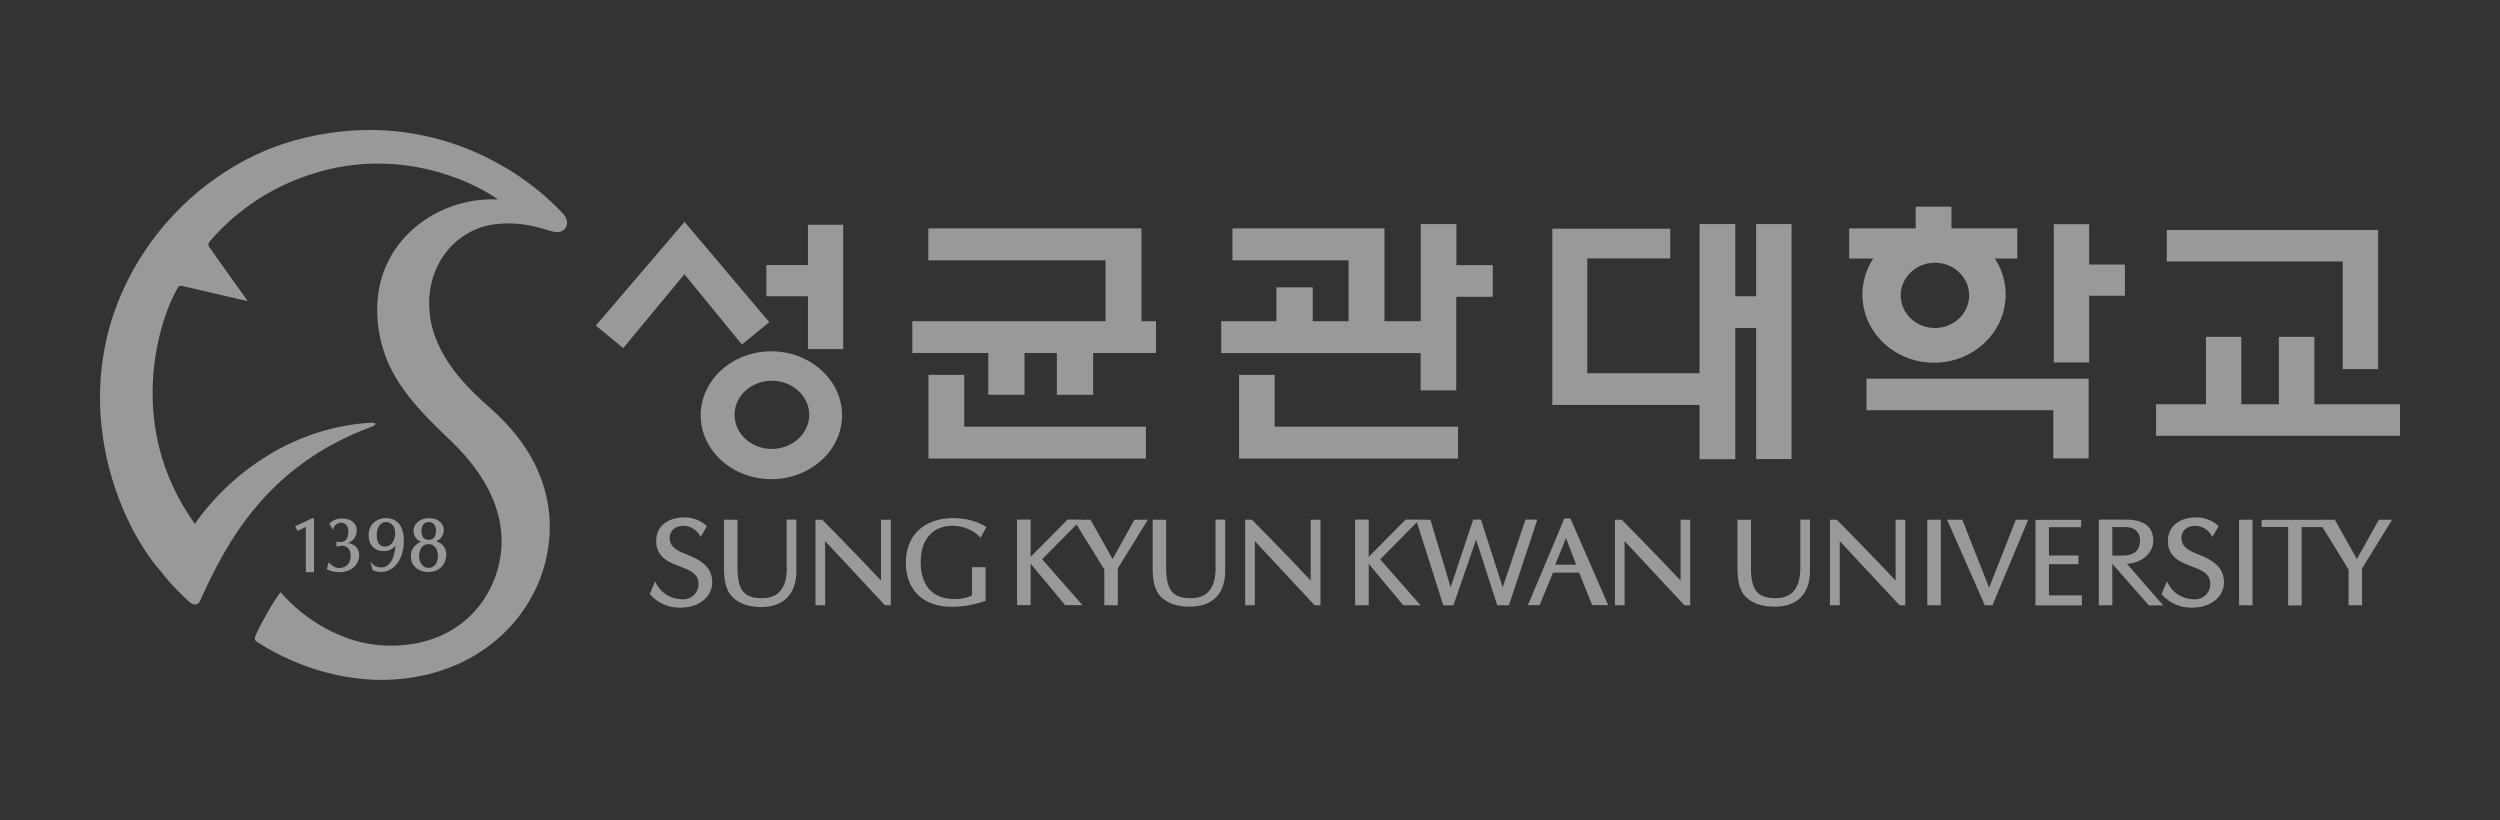 <svg width="250" height="82" viewBox="0 0 250 82" fill="none" xmlns="http://www.w3.org/2000/svg">
<rect x="0" y="0" width="250" height="82" fill="#333333" stroke="none"/>
<path d="M29.607 13.999C42.217 10.594 51.913 16.584 56.353 21.423C56.85 21.96 56.773 22.651 56.404 22.958C55.857 23.419 55.361 23.189 54.254 22.856C52.523 22.357 51.035 22.229 49.432 22.433C45.729 22.907 42.523 26.363 42.955 31.201C43.362 35.604 46.734 38.791 49.113 40.89C57.447 48.275 54.662 56.185 53.987 57.926C51.684 63.827 45.78 67.987 38.12 67.987C34.939 67.987 30.345 67.156 25.727 64.212C25.549 64.135 25.371 63.891 25.587 63.495C25.943 62.599 27.419 59.975 28.056 59.219C30.346 61.882 34.227 64.404 38.527 64.557C44.406 64.775 48.198 61.575 49.585 57.505C51.15 52.948 49.483 48.289 45.093 44.091C41.301 40.468 37.929 37.115 37.726 31.381C37.471 24.034 43.846 19.656 49.75 19.95C49.926 19.949 41.567 13.896 30.855 17.506C25.612 19.272 22.469 22.395 20.955 24.161C20.739 24.442 20.879 24.647 20.955 24.75C21.12 24.992 24.751 30.083 24.773 30.113L18.194 28.59C18.19 28.589 17.926 28.528 17.787 28.744C15.7 32.366 12.621 42.849 19.492 52.397C19.508 52.372 25.361 43.066 36.975 42.273C37.751 42.222 37.649 42.503 37.141 42.682C26.745 46.522 22.648 54.189 20.001 60.102C19.836 60.473 19.403 60.576 19.06 60.269L19.047 60.282C18.36 59.68 17.176 58.554 16.12 57.184C11.285 51.732 5.763 37.409 14.949 24.418C18.754 19.068 24.187 15.458 29.607 13.999ZM68.62 51.745C68.642 51.745 69.823 51.753 70.681 52.615H70.693L70.058 53.69C69.523 52.589 68.416 52.577 68.416 52.577C67.551 52.551 66.94 53.076 66.966 53.818C66.991 54.791 67.869 55.136 68.874 55.533C69.956 55.955 71.101 56.621 71.216 57.991C71.356 59.642 69.918 60.807 67.907 60.768C65.948 60.73 64.981 59.398 64.981 59.398L65.516 58.132C65.523 58.154 66.14 59.873 68.238 59.936C69.167 59.962 69.88 59.258 69.855 58.337C69.816 57.351 68.976 57.018 67.996 56.647C66.902 56.225 65.655 55.738 65.617 54.176C65.579 52.653 66.75 51.694 68.62 51.745ZM219.794 51.745C219.794 51.745 220.99 51.745 221.855 52.615H221.868L221.232 53.69C220.701 52.595 219.603 52.577 219.591 52.577C218.726 52.551 218.115 53.076 218.141 53.818C218.166 54.791 219.044 55.136 220.049 55.533C221.13 55.955 222.275 56.621 222.39 57.991C222.529 59.642 221.092 60.807 219.082 60.768C217.123 60.73 216.155 59.398 216.155 59.398L216.702 58.132C216.702 58.132 217.313 59.872 219.412 59.936C220.354 59.962 221.054 59.258 221.028 58.337C221.003 57.351 220.163 57.018 219.171 56.647C218.077 56.225 216.829 55.738 216.791 54.176C216.74 52.654 217.924 51.694 219.794 51.745ZM79.639 57.056C79.639 59.399 78.379 60.704 76.089 60.704C74.893 60.704 73.964 60.371 73.303 59.757C72.527 59.04 72.411 57.914 72.398 56.864V51.975H73.748V56.749C73.748 58.989 74.371 59.821 76.19 59.821C77.806 59.821 78.685 58.873 78.685 56.761L78.659 56.749V51.962H79.639V57.056ZM95.314 51.808C97.21 51.808 98.318 52.513 98.509 52.628L98.61 52.692L98.636 52.705L98.064 53.78L98.013 53.728C97.402 53.024 96.294 52.577 95.276 52.577C93.241 52.577 92.07 53.959 92.07 56.199C92.07 58.592 93.279 59.911 95.493 59.911C95.951 59.911 96.6 59.834 97.198 59.553V56.723H98.56V60.077L98.458 60.115C97.376 60.486 96.269 60.678 95.149 60.678C92.287 60.678 90.581 58.963 90.581 56.263C90.581 53.562 92.388 51.809 95.314 51.808ZM122.519 57.056C122.519 59.399 121.246 60.666 118.956 60.666C117.773 60.666 116.844 60.371 116.17 59.757C115.394 59.04 115.279 57.914 115.267 56.864V51.975H116.615V56.749C116.615 58.989 117.251 59.821 119.07 59.821C120.686 59.821 121.564 58.873 121.564 56.761L121.552 56.749V51.962H122.519V57.056ZM180.999 57.056C180.999 59.399 179.726 60.666 177.448 60.666C176.252 60.666 175.324 60.371 174.649 59.757C173.873 59.04 173.759 57.913 173.746 56.864V51.975H175.095V56.749C175.095 58.989 175.731 59.821 177.551 59.821C179.154 59.821 180.031 58.873 180.031 56.761V51.962H180.999V57.056ZM208.113 52.718H204.895V55.546H207.847V56.417H204.895V59.54H208.19V60.538H203.546V51.988H208.113V52.718ZM212.567 51.962C214.45 51.962 215.328 52.692 215.328 54.099C215.328 55.341 214.094 56.327 212.694 56.378L216.32 60.538H214.883L211.231 56.378V60.525H209.882V51.962H212.567ZM235.687 55.904L237.888 51.975H239.211L236.208 56.839V60.525H234.859V56.954L232.242 52.705H230.164V60.538H228.815V52.692H226.169V51.975L226.182 51.988H231.801L231.793 51.975H233.485L235.687 55.904ZM82.234 51.975C82.26 52.001 85.996 55.797 88.101 58.054V51.975H89.08V60.525H88.495L82.515 54.112V60.525H81.548V51.975H82.234ZM103.063 55.687L106.754 51.962H108.141L108.127 51.975H109.057L111.258 55.904L113.446 51.975H114.782L111.78 56.839V60.525H110.431V56.954L107.656 52.45L104.215 55.924L108.242 60.513H106.512L103.063 56.365V60.513H101.702V51.962H103.063V55.687ZM125.204 51.975C125.25 52.022 128.983 55.803 131.069 58.054V51.975H132.049V60.525H131.464L125.483 54.112V60.525H124.517V51.975H125.204ZM136.872 55.687L140.562 51.962H141.948L141.944 51.965L143.043 51.975L145.066 58.721L147.318 51.962H148.095L150.271 58.733L152.548 51.962H153.731L150.894 60.525H149.723L147.61 53.959L145.346 60.525H144.328L141.688 52.223L138.029 55.93H138.017L142.051 60.525H140.32L136.872 56.378V60.525H135.51V51.962H136.872C136.872 51.962 136.872 55.431 136.872 55.687ZM162.18 51.975C162.209 52.005 165.955 55.798 168.059 58.054V51.975H169.025V60.525H168.44L162.46 54.112V60.525H161.493V51.975H162.18ZM183.684 51.975C183.722 52.014 187.46 55.8 189.562 58.054V51.975H190.529V60.525H189.956L183.977 54.112V60.525H182.996V51.975H183.684ZM194.079 60.525H192.73V51.975H194.079V60.525ZM198.914 58.771L201.586 51.975H202.82L199.245 60.525H198.481L194.715 51.975H196.229L198.914 58.771ZM225.253 60.525H223.904V51.975H225.253V60.525ZM160.818 60.513H159.215L157.917 57.261H155.296L153.96 60.513H152.789L156.441 51.846H157.039V51.834L160.818 60.513ZM31.402 51.886V57.222H30.588V52.691C30.411 52.793 29.772 53.084 29.761 53.089L29.519 52.615C30.04 52.397 30.638 52.115 31.236 51.821L31.274 51.796L31.402 51.886ZM34.15 51.846C35.092 51.846 35.676 52.307 35.677 53.05C35.677 53.69 35.27 54.112 34.812 54.304C35.231 54.381 35.919 54.637 35.919 55.533C35.919 56.506 35.079 57.222 33.908 57.222C33.387 57.222 33.018 57.082 32.738 56.941L32.674 56.916L32.878 56.212L32.98 56.327C33.094 56.468 33.438 56.8 33.934 56.8C34.621 56.8 35.066 56.314 35.066 55.61C35.066 54.906 34.748 54.56 34.087 54.56L34.062 54.598C33.874 54.598 33.65 54.66 33.642 54.663V54.164L34.062 54.202C34.71 54.202 34.837 53.613 34.837 53.127C34.837 52.487 34.443 52.269 34.112 52.269C33.731 52.269 33.438 52.538 33.349 52.82L33.285 52.986L32.941 52.372C32.941 52.372 33.349 51.846 34.15 51.846ZM38.616 51.808C39.138 51.808 40.385 52.026 40.385 54.074C40.385 55.917 39.431 57.197 38.069 57.197C37.599 57.197 37.255 57.005 37.255 57.005L37.039 56.147V56.135C37.039 56.135 37.357 56.749 38.107 56.749C39.036 56.749 39.481 55.7 39.545 54.56C39.265 54.919 38.884 55.111 38.4 55.111C37.459 55.111 36.86 54.509 36.86 53.511C36.861 52.512 37.586 51.808 38.616 51.808ZM42.853 51.821C43.986 51.821 44.381 52.461 44.381 53.011C44.381 53.505 44.081 53.922 43.632 54.13C43.956 54.236 44.622 54.537 44.622 55.457C44.622 56.468 43.91 57.197 42.853 57.197C41.797 57.197 41.085 56.57 41.085 55.636C41.085 54.944 41.454 54.445 42.115 54.176C41.721 54.036 41.353 53.651 41.352 53.101C41.352 52.372 42.001 51.821 42.853 51.821ZM42.853 54.407C42.294 54.407 41.912 54.881 41.912 55.597C41.912 56.314 42.294 56.788 42.853 56.788C43.426 56.788 43.795 56.314 43.795 55.597C43.795 54.881 43.413 54.407 42.853 54.407ZM155.525 56.468H157.612C157.474 56.151 156.811 54.318 156.6 53.808L155.525 56.468ZM211.231 55.558H212.351C213.559 55.52 213.979 54.918 214.005 54.112C214.03 53.332 213.585 52.705 212.517 52.705H211.231V55.558ZM38.603 52.205C38.044 52.205 37.675 52.73 37.675 53.511C37.675 54.291 37.955 54.663 38.527 54.663V54.65C39.176 54.65 39.519 53.959 39.52 53.306C39.52 52.654 39.163 52.205 38.603 52.205ZM42.866 52.205C42.192 52.205 42.141 52.897 42.141 53.101C42.141 53.306 42.179 53.984 42.866 53.984C43.553 53.984 43.605 53.306 43.605 53.101C43.605 52.833 43.541 52.205 42.866 52.205ZM77.132 35.131C81.025 35.131 84.207 38.01 84.207 41.53C84.207 45.05 81.025 47.918 77.132 47.918C73.238 47.917 70.07 45.05 70.07 41.53C70.07 37.998 73.239 35.131 77.132 35.131ZM173.529 29.627H175.616V22.408H179.153V45.908H175.616V32.801H173.529V45.921H169.954V40.494H155.207L155.232 40.481V22.869H167.027V25.838H158.731V37.319H169.954V22.408H173.529V29.627ZM96.422 42.67H114.592V45.856H92.847V37.486H96.422V42.67ZM127.469 42.67H145.804V45.856H123.906V37.486H127.469V42.67ZM208.864 45.843H205.327V41.018H186.648V37.87H208.864V45.843ZM77.184 38.075C75.122 38.075 73.455 39.598 73.455 41.479C73.455 43.361 75.122 44.896 77.184 44.896C79.245 44.883 80.924 43.361 80.924 41.479C80.924 39.598 79.245 38.075 77.184 38.075ZM224.133 40.429H227.887V33.684H231.437V40.429H240V43.578H215.608V40.429H220.596V33.684H224.133V40.429ZM114.146 32.123H115.597V35.297H109.312V39.482H105.685V35.297H102.453V39.482H98.827V35.297H91.231V32.123H110.559V26.03H92.834V22.843H114.146V32.123ZM145.639 26.516H149.277V29.677H145.626V39.035H142.063V35.309H122.124V32.123H127.646V28.731H131.273V32.123H134.861V26.03H123.244V22.843H138.449V32.123H142.076V22.408H145.639V26.516ZM237.812 36.91H234.274V26.145H216.677V22.997H237.812V36.91ZM195.147 22.843H201.727V25.851H199.486C200.161 26.901 200.568 28.117 200.568 29.448C200.568 33.211 197.361 36.269 193.404 36.269C189.447 36.269 186.241 33.224 186.241 29.448C186.241 28.117 186.648 26.901 187.322 25.851H184.918V22.843H191.572V20.667H195.147V22.843ZM208.915 26.453H212.49V29.576H208.915V36.244H205.378V22.421H208.915V26.453ZM84.321 34.913H80.797V29.627H76.636V26.504H80.797V22.471H84.321V34.913ZM76.929 32.213C76.661 32.431 74.462 34.233 74.193 34.452C73.952 34.145 68.46 27.448 68.441 27.425C68.395 27.481 62.563 34.503 62.321 34.81C62.053 34.592 59.855 32.79 59.586 32.558C59.853 32.252 68.241 22.436 68.276 22.395V22.408C68.276 22.395 68.365 22.293 68.454 22.19C68.747 22.536 76.674 31.905 76.929 32.213ZM193.494 26.273C191.611 26.273 190.071 27.732 190.071 29.537C190.071 31.342 191.598 32.801 193.494 32.801C195.39 32.801 196.916 31.341 196.916 29.537C196.916 27.732 195.377 26.273 193.494 26.273Z" fill="white" fill-opacity="0.5"/>
</svg>
